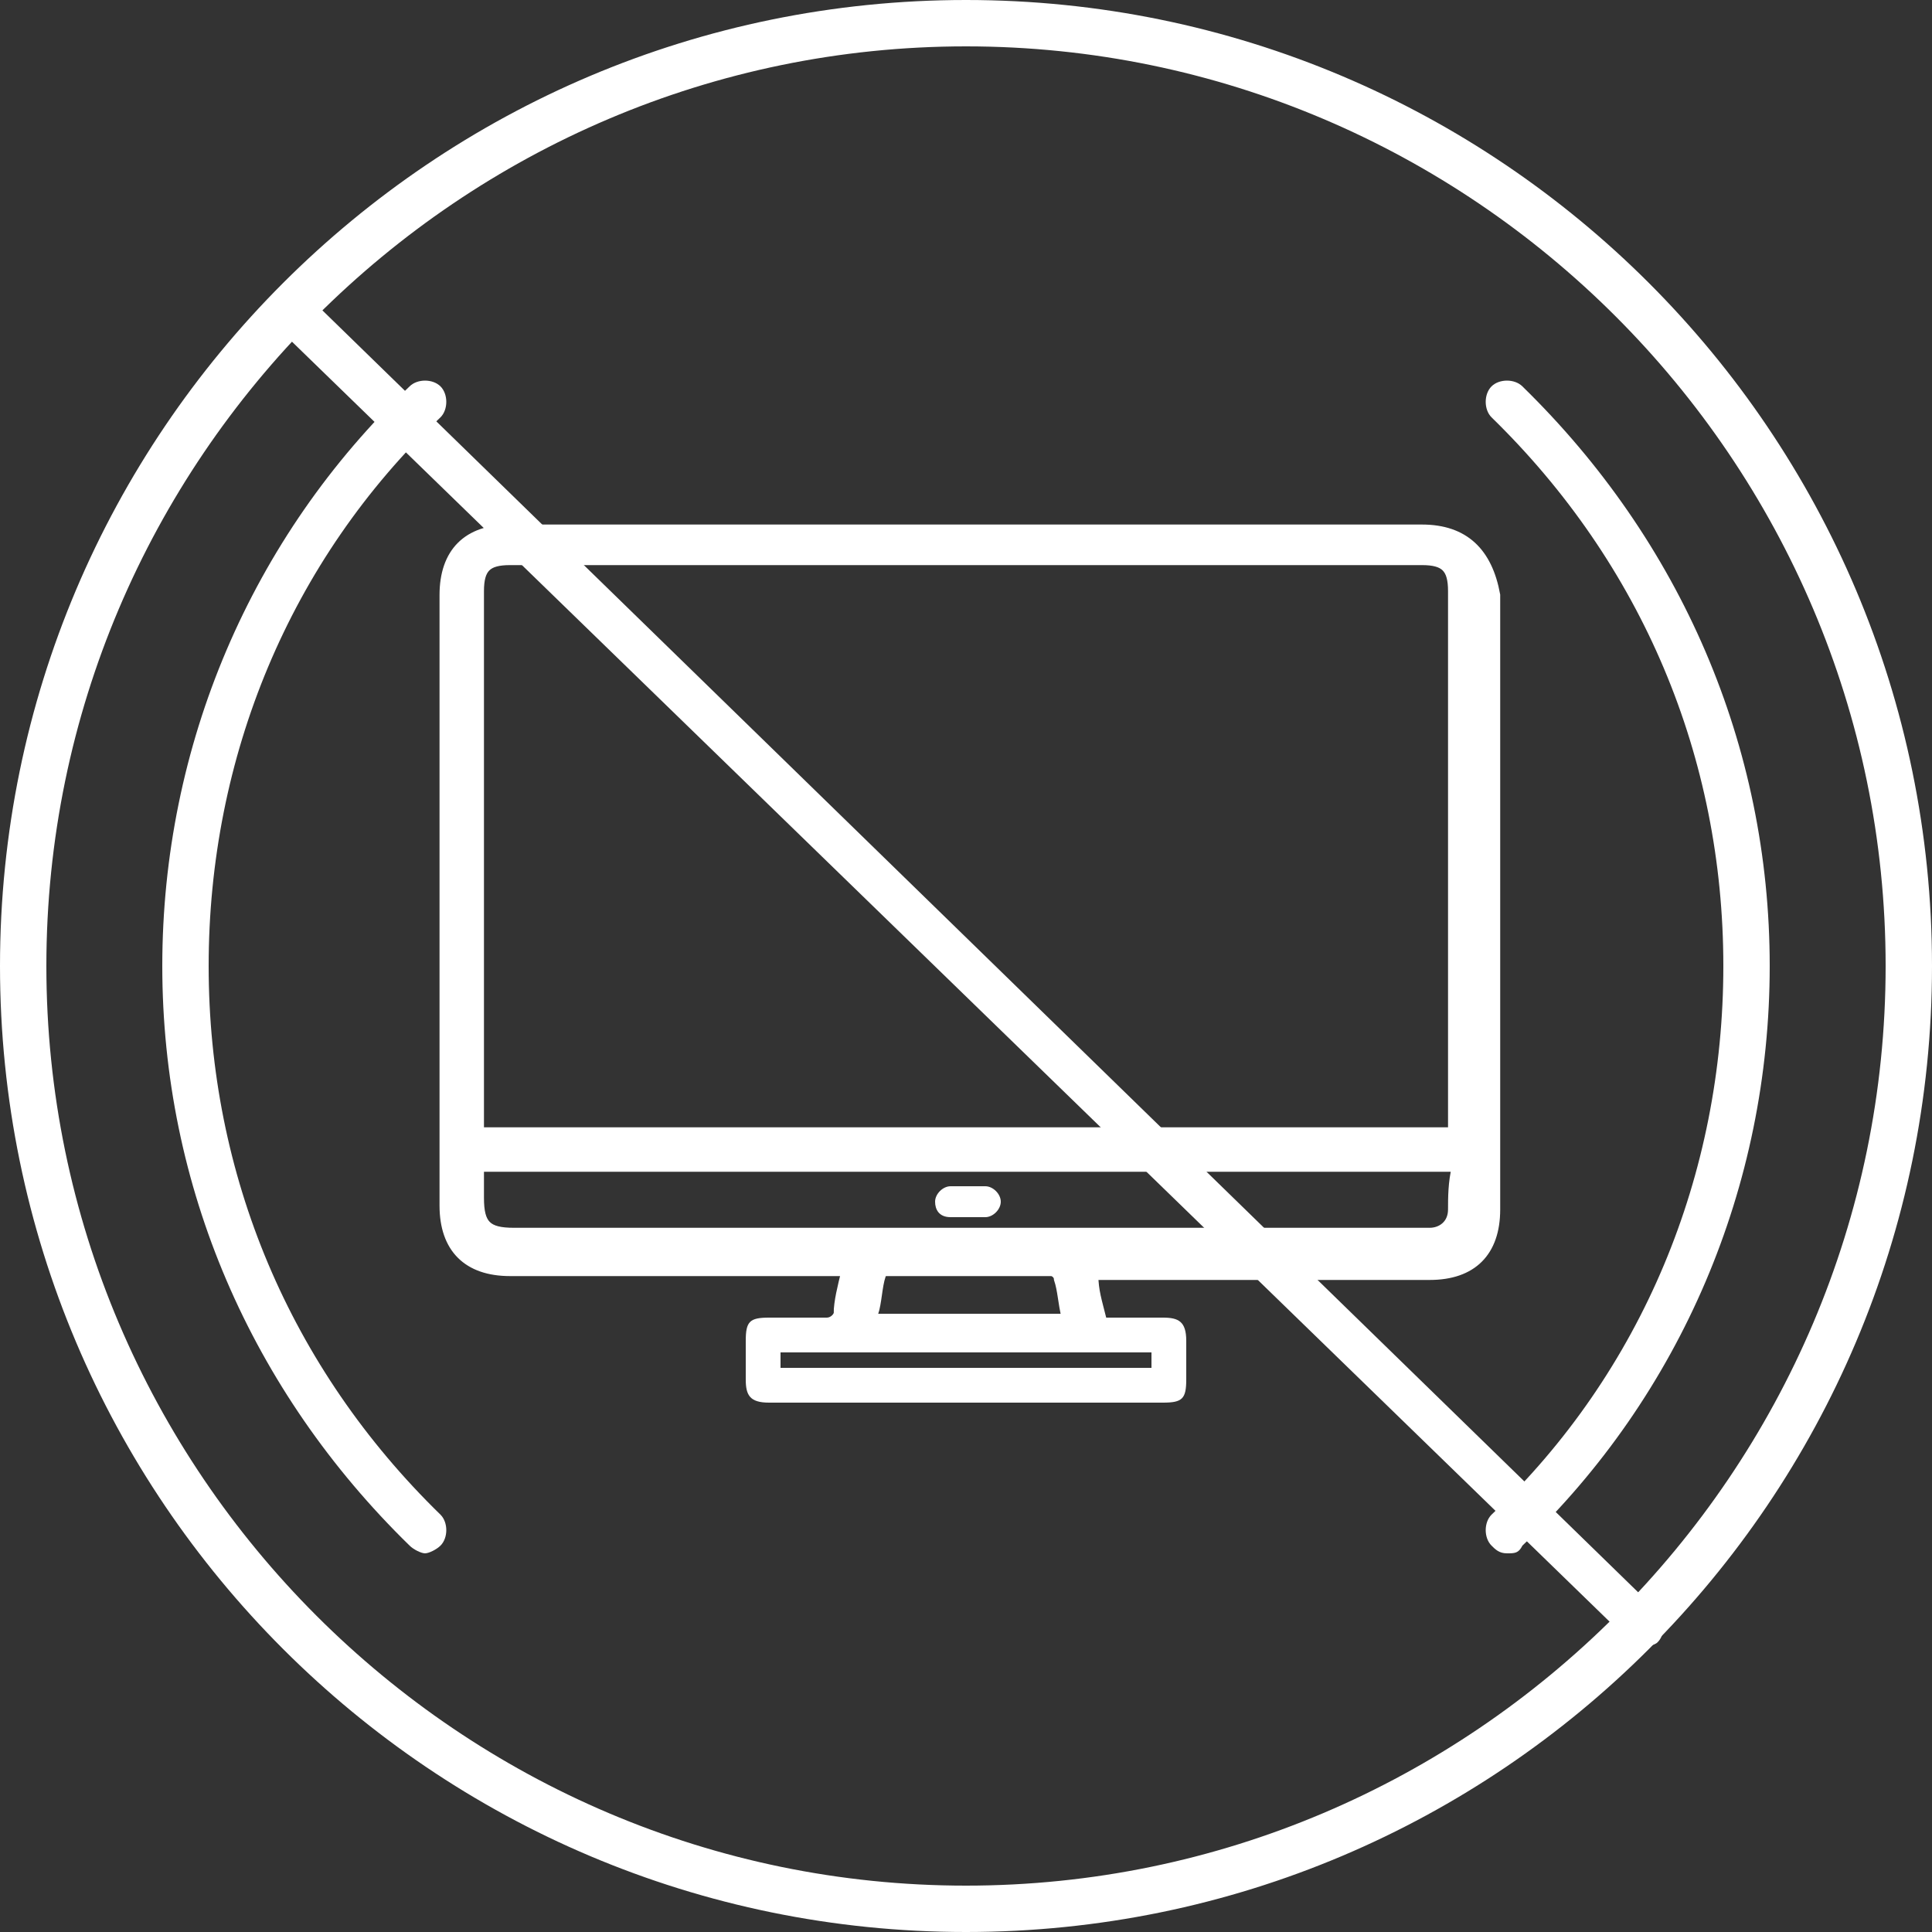 <?xml version="1.0" encoding="utf-8"?>
<!-- Generator: Adobe Illustrator 23.0.1, SVG Export Plug-In . SVG Version: 6.00 Build 0)  -->
<svg version="1.1" id="Layer_1" xmlns="http://www.w3.org/2000/svg" xmlns:xlink="http://www.w3.org/1999/xlink" x="0px" y="0px"
	 viewBox="0 0 50 50" style="enable-background:new 0 0 50 50;" xml:space="preserve">
<rect x="0" y="0" width="50" height="50" fill="#333333" stroke="none"/>
<style type="text/css">
	.st0{fill:#FFFFFF;}
	.st1{fill:#FFFFFF;stroke:#FFFFFF;stroke-width:0.25;stroke-miterlimit:10;}
</style>
<g>
	<g>
		<path class="st0" d="M25,50C11.2,50,0,38.8,0,25S11.2,0,25,0s25,11.2,25,25S38.8,50,25,50z M25,1.2C11.9,1.2,1.2,11.9,1.2,25
			S11.9,48.8,25,48.8S48.8,38.1,48.8,25S38.1,1.2,25,1.2z"/>
	</g>
	<g>
		<path class="st0" d="M11,40.2c-0.1,0-0.3-0.1-0.4-0.2c-4.1-4-6.4-9.3-6.4-15c0-5.7,2.3-11.1,6.4-15c0.2-0.2,0.6-0.2,0.8,0
			c0.2,0.2,0.2,0.6,0,0.8c-3.9,3.7-6,8.8-6,14.2c0,5.4,2.1,10.4,6,14.2c0.2,0.2,0.2,0.6,0,0.8C11.3,40.1,11.1,40.2,11,40.2z"/>
	</g>
	<g>
		<path class="st0" d="M39,40.2c-0.2,0-0.3-0.1-0.4-0.2c-0.2-0.2-0.2-0.6,0-0.8c3.9-3.7,6-8.8,6-14.2c0-5.4-2.1-10.4-6-14.2
			c-0.2-0.2-0.2-0.6,0-0.8c0.2-0.2,0.6-0.2,0.8,0c4.1,4,6.4,9.3,6.4,15c0,5.7-2.3,11.1-6.4,15C39.3,40.2,39.2,40.2,39,40.2z"/>
	</g>
	<g>
		<path class="st0" d="M42.5,42.6c-0.2,0-0.3-0.1-0.4-0.2L7.1,8.4c-0.2-0.2-0.2-0.6,0-0.8c0.2-0.2,0.6-0.2,0.8,0l35,34.1
			c0.2,0.2,0.2,0.6,0,0.8C42.8,42.6,42.6,42.6,42.5,42.6z"/>
	</g>
	<path class="st1" d="M36.8,13.7H13.2c-1.1,0-1.7,0.6-1.7,1.7v15.8c0,1.1,0.6,1.7,1.7,1.7h8.7c-0.1,0.4-0.2,0.8-0.2,1.1c0,0,0,0,0,0
		h0.9c0.1-0.3,0.1-0.7,0.2-1c0-0.1,0.1-0.1,0.2-0.1h4.2c0.1,0,0.2,0.1,0.2,0.2c0.1,0.3,0.1,0.6,0.2,1h0.9c-0.1-0.4-0.2-0.7-0.2-1.1
		h8.7c1.1,0,1.7-0.6,1.7-1.7V15.4C38.5,14.3,37.9,13.7,36.8,13.7z M37.6,31.3c0,0.4-0.3,0.6-0.6,0.6H13.3c-0.7,0-0.9-0.2-0.9-0.9
		v-0.8h25.3C37.6,30.6,37.6,31,37.6,31.3z M37.6,29.3H12.4v-14c0-0.6,0.2-0.8,0.8-0.8h23.6c0.6,0,0.8,0.2,0.8,0.8V29.3z"/>
	<path class="st0" d="M25,31.5c-0.1,0-0.3,0-0.4,0c-0.3,0-0.4-0.2-0.4-0.4c0-0.2,0.2-0.4,0.4-0.4c0.3,0,0.6,0,0.9,0
		c0.2,0,0.4,0.2,0.4,0.4c0,0.2-0.2,0.4-0.4,0.4C25.3,31.5,25.1,31.5,25,31.5C25,31.5,25,31.5,25,31.5z"/>
	<path class="st0" d="M30.1,34.1c-0.5,0-1,0-1.5,0c-0.1,0-0.2-0.1-0.2-0.1c0,0,0,0,0-0.1h-0.9c0,0,0,0.1,0,0.1h-5c0,0,0-0.1,0-0.1
		h-0.9c0,0.1-0.1,0.2-0.2,0.2c-0.5,0-1,0-1.5,0c-0.5,0-0.6,0.1-0.6,0.6v1c0,0.4,0.1,0.6,0.6,0.6h10.2c0.5,0,0.6-0.1,0.6-0.6v-1
		C30.7,34.2,30.5,34.1,30.1,34.1z M29.8,35.4h-9.6V35h9.6V35.4z"/>
</g>
</svg>
